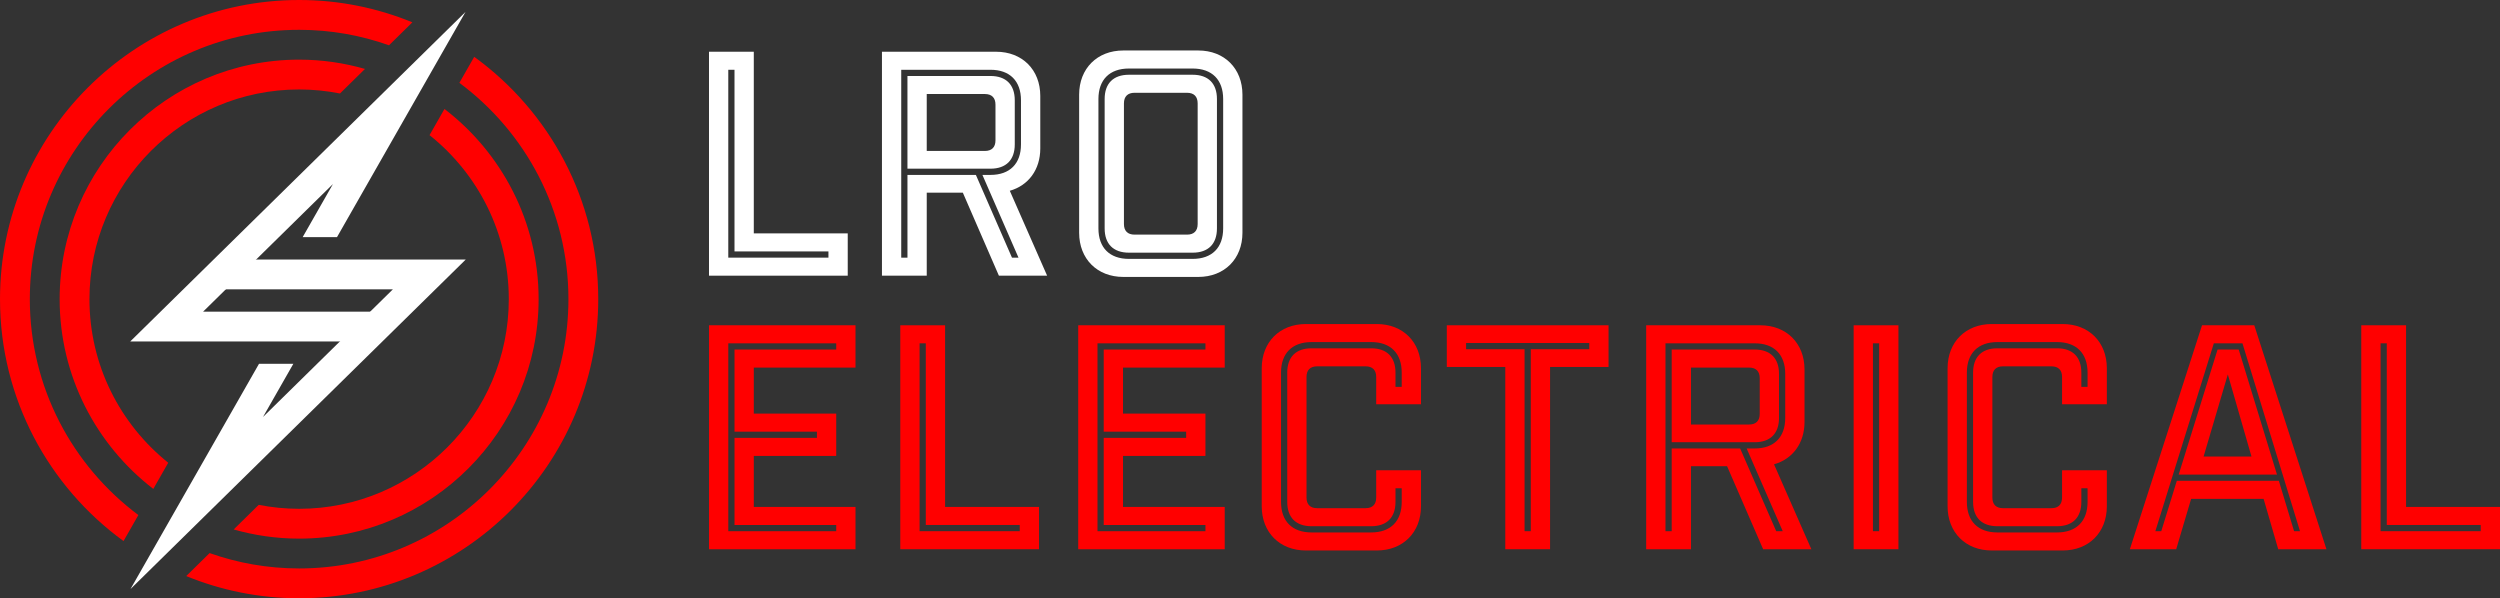 <?xml version="1.0" encoding="iso-8859-1"?>
<!-- Generator: Adobe Illustrator 22.1.0, SVG Export Plug-In . SVG Version: 6.00 Build 0)  -->
<svg version="1.1" id="Layer_1" xmlns="http://www.w3.org/2000/svg" xmlns:xlink="http://www.w3.org/1999/xlink" x="0px" y="0px"
	 width="350px" height="83.756px" viewBox="0 0 350 83.756" enable-background="new 0 0 350 83.756" xml:space="preserve">
<rect x="0" y="0" width="350" height="83.756" fill="#333333" stroke="none"/>
<g>
	<g>
		<path fill="#FFFFFF" d="M105.531,7.242l0,25.431l13.152,0l0,5.922l-19.423,0l0-31.353L105.531,7.242z M115.982,36.07v-0.871
			l-13.151,0l0-25.431h-0.871l0,26.302L115.982,36.07z"/>
		<path fill="#FFFFFF" d="M139.846,38.596l-5.051-11.627l-5.051,0l0,11.627l-6.27,0l0-31.353l15.982,0
			c3.658,0,6.184,2.525,6.184,6.183l0,7.36c0,2.961-1.655,5.182-4.268,5.922l5.225,11.888L139.846,38.596z M142.589,36.07
			l-5.051-11.583h1.132c2.701,0,4.268-1.567,4.268-4.267l0-6.184c0-2.7-1.567-4.268-4.268-4.268l-12.497,0l0,26.302h0.871l0-11.583
			l9.58,0l5.052,11.583H142.589z M142.067,20.219c0,2.177-1.22,3.396-3.397,3.396l-11.627,0l0-12.977l11.627,0
			c2.177,0,3.397,1.22,3.397,3.397L142.067,20.219z M137.886,21.133c0.958,0,1.481-0.523,1.481-1.481l0-5.007
			c0-0.958-0.523-1.481-1.481-1.481l-8.143,0l0,7.969L137.886,21.133z"/>
		<path fill="#FFFFFF" d="M167.76,7.068c3.658,0,6.183,2.525,6.183,6.184l0,19.335c0,3.658-2.525,6.184-6.183,6.184l-10.496,0
			c-3.658,0-6.184-2.526-6.184-6.184l0-19.335c0-3.659,2.526-6.184,6.184-6.184L167.76,7.068z M171.243,13.861
			c0-2.7-1.568-4.268-4.268-4.268l-8.927,0c-2.701,0-4.268,1.568-4.268,4.268l0,18.116c0,2.7,1.567,4.268,4.268,4.268l8.927,0
			c2.7,0,4.268-1.568,4.268-4.268L171.243,13.861z M166.975,10.465c2.177,0,3.397,1.219,3.397,3.396l0,18.116
			c0,2.178-1.22,3.397-3.397,3.397l-8.927,0c-2.177,0-3.397-1.219-3.397-3.397l0-18.116c0-2.177,1.22-3.396,3.397-3.396
			L166.975,10.465z M167.672,14.471c0-0.958-0.522-1.481-1.481-1.481l-7.359,0c-0.958,0-1.481,0.523-1.481,1.481l0,16.897
			c0,0.958,0.523,1.48,1.481,1.48l7.359,0c0.959,0,1.481-0.522,1.481-1.48L167.672,14.471z"/>
		<path fill="#FF0000" d="M119.771,45.54l0,5.922l-14.24,0l0,6.445l11.54,0l0,5.922l-11.54,0l0,7.142l14.24,0l0,5.922l-20.51,0
			l0-31.353L119.771,45.54z M117.071,74.367v-0.871l-14.239,0l0-12.193l11.539,0v-0.872l-11.539,0l0-11.496l14.239,0v-0.871
			l-15.11,0l0,26.302L117.071,74.367z"/>
		<path fill="#FF0000" d="M132.312,45.54l0,25.431l13.151,0l0,5.922l-19.423,0l0-31.353L132.312,45.54z M142.763,74.367v-0.871
			l-13.151,0l0-25.431h-0.871l0,26.302L142.763,74.367z"/>
		<path fill="#FF0000" d="M171.461,45.54l0,5.922l-14.24,0l0,6.445l11.54,0v5.922l-11.54,0l0,7.142l14.24,0l0,5.922l-20.511,0
			l0-31.353L171.461,45.54z M168.761,74.367v-0.871l-14.24,0l0-12.193l11.539,0v-0.872l-11.539,0l0-11.496l14.24,0v-0.871l-15.111,0
			l0,26.302L168.761,74.367z"/>
		<path fill="#FF0000" d="M192.668,52.768c0-0.958-0.523-1.481-1.481-1.481l-6.794,0c-0.957,0-1.481,0.523-1.481,1.481l0,16.897
			c0,0.958,0.523,1.48,1.481,1.48h6.794c0.958,0,1.481-0.522,1.481-1.48l0-3.832l6.27,0v5.051c0,3.658-2.526,6.184-6.184,6.184
			l-9.928,0c-3.658,0-6.184-2.526-6.184-6.184l0-19.335c0-3.659,2.526-6.184,6.184-6.184l9.928,0c3.658,0,6.184,2.525,6.184,6.184
			V56.6l-6.27,0L192.668,52.768z M191.971,48.762c2.178,0,3.397,1.219,3.397,3.396v2.003h0.871v-2.003
			c0-2.7-1.568-4.268-4.268-4.268l-8.361,0c-2.7,0-4.267,1.568-4.267,4.268l0,18.116c0,2.7,1.567,4.268,4.267,4.268l8.361,0
			c2.7,0,4.268-1.568,4.268-4.268v-1.916l-0.871,0l0,1.916c0,2.178-1.219,3.397-3.397,3.397h-8.361
			c-2.177,0-3.396-1.219-3.396-3.397l0-18.116c0-2.177,1.219-3.396,3.396-3.396L191.971,48.762z"/>
		<path fill="#FF0000" d="M217.01,51.374l0,25.519h-6.27l0-25.519l-8.187,0l0-5.835l22.644,0l0,5.835L217.01,51.374z
			 M213.439,48.892l0,25.474h0.871l0-25.474l8.187,0v-0.871l-17.244,0v0.871L213.439,48.892z"/>
		<path fill="#FF0000" d="M246.839,76.893l-5.051-11.627h-5.051l0,11.627l-6.271,0l0-31.353l15.982,0
			c3.658,0,6.184,2.525,6.184,6.183l0,7.36c0,2.961-1.655,5.182-4.268,5.922l5.226,11.888L246.839,76.893z M249.582,74.367
			l-5.051-11.583h1.133c2.7,0,4.268-1.567,4.268-4.267v-6.184c0-2.7-1.568-4.268-4.268-4.268l-12.498,0l0,26.302h0.871l0-11.583
			l9.581,0l5.051,11.583H249.582z M249.061,58.516c0,2.177-1.22,3.396-3.397,3.396l-11.627,0l0-12.977l11.627,0
			c2.177,0,3.397,1.22,3.397,3.397L249.061,58.516z M244.88,59.431c0.957,0,1.48-0.523,1.48-1.481l0-5.007
			c0-0.958-0.523-1.481-1.48-1.481l-8.143,0l0,7.969L244.88,59.431z"/>
		<path fill="#FF0000" d="M259.511,45.54l6.271,0l0,31.353l-6.271,0L259.511,45.54z M263.082,74.367l0-26.302h-0.871l0,26.302
			H263.082z"/>
		<path fill="#FF0000" d="M288.688,52.768c0-0.958-0.523-1.481-1.481-1.481l-6.794,0c-0.957,0-1.48,0.523-1.48,1.481l0,16.897
			c0,0.958,0.523,1.48,1.48,1.48h6.794c0.958,0,1.481-0.522,1.481-1.48l0-3.832l6.27,0v5.051c0,3.658-2.525,6.184-6.184,6.184
			l-9.928,0c-3.658,0-6.184-2.526-6.184-6.184l0-19.335c0-3.659,2.526-6.184,6.184-6.184l9.928,0c3.659,0,6.184,2.525,6.184,6.184
			V56.6l-6.27,0V52.768z M287.99,48.762c2.178,0,3.397,1.219,3.397,3.396v2.003h0.871v-2.003c0-2.7-1.568-4.268-4.268-4.268
			l-8.361,0c-2.7,0-4.268,1.568-4.268,4.268l0,18.116c0,2.7,1.568,4.268,4.268,4.268l8.361,0c2.7,0,4.268-1.568,4.268-4.268l0-1.916
			h-0.871v1.916c0,2.178-1.219,3.397-3.397,3.397h-8.361c-2.177,0-3.396-1.219-3.396-3.397l0-18.116
			c0-2.177,1.219-3.396,3.396-3.396L287.99,48.762z"/>
		<path fill="#FF0000" d="M304.668,76.893h-6.488l10.103-31.353l7.316,0l10.103,31.353l-6.75,0l-2.047-7.055l-10.146,0
			L304.668,76.893z M322,74.367l-8.056-26.302h-4.007l-8.187,26.302h0.828l2.177-7.054l14.283,0l2.134,7.054L322,74.367z
			 M310.46,48.936l-5.444,17.506l13.761,0l-5.356-17.506H310.46z M311.897,52.42l3.31,11.496l-6.706,0L311.897,52.42z"/>
		<path fill="#FF0000" d="M336.849,45.539l0,25.431l13.151,0v5.922l-19.422,0l0-31.353L336.849,45.539z M347.3,74.367v-0.871
			l-13.151,0l0-25.431h-0.871l0,26.302L347.3,74.367z"/>
	</g>
	<g>
		<g>
			<polygon fill="#FFFFFF" points="46.619,25.758 42.371,33.203 47.177,33.203 65.169,1.672 18.229,47.809 53.11,47.809 
				53.11,43.634 28.432,43.634 			"/>
		</g>
		<g>
			<polygon fill="#FFFFFF" points="30.326,36.331 30.326,40.505 55.005,40.505 36.818,58.381 41.066,50.936 36.259,50.936 
				18.267,82.468 65.208,36.331 			"/>
		</g>
		<g>
			<path fill="#FF0000" d="M41.878,8.35C23.39,8.35,8.35,23.39,8.35,41.879c0,10.809,5.146,20.433,13.112,26.569l2.09-3.664
				C16.836,59.4,12.524,51.135,12.524,41.879c0-16.186,13.168-29.354,29.354-29.354c1.957,0,3.869,0.197,5.72,0.564l3.499-3.439
				C48.166,8.809,45.076,8.35,41.878,8.35z"/>
			<path fill="#FF0000" d="M75.406,41.879c0-10.841-5.176-20.491-13.181-26.624l-2.09,3.664c6.755,5.383,11.097,13.672,11.096,22.96
				c0,16.186-13.168,29.353-29.353,29.353c-1.936,0-3.828-0.193-5.66-0.553l-3.504,3.444c2.915,0.83,5.987,1.284,9.165,1.284
				C60.365,75.407,75.406,60.366,75.406,41.879z"/>
			<path fill="#FF0000" d="M66.39,7.955l-2.078,3.642c9.258,6.877,15.269,17.889,15.269,30.282
				c0,20.789-16.913,37.703-37.703,37.703c-4.392,0-8.608-0.763-12.532-2.15l-3.274,3.218c4.88,1.997,10.215,3.107,15.805,3.107
				c23.091,0,41.878-18.787,41.878-41.878C83.756,27.936,76.901,15.571,66.39,7.955z"/>
			<path fill="#FF0000" d="M17.294,75.75l2.078-3.642c-9.218-6.88-15.197-17.87-15.197-30.23c0-20.79,16.914-37.704,37.704-37.704
				c4.412,0,8.645,0.769,12.583,2.167l3.272-3.216C52.839,1.117,47.488,0,41.878,0C18.787,0,0,18.787,0,41.879
				C0,55.789,6.824,68.13,17.294,75.75z"/>
		</g>
	</g>
</g>
<g>
</g>
<g>
</g>
<g>
</g>
<g>
</g>
<g>
</g>
<g>
</g>
</svg>
